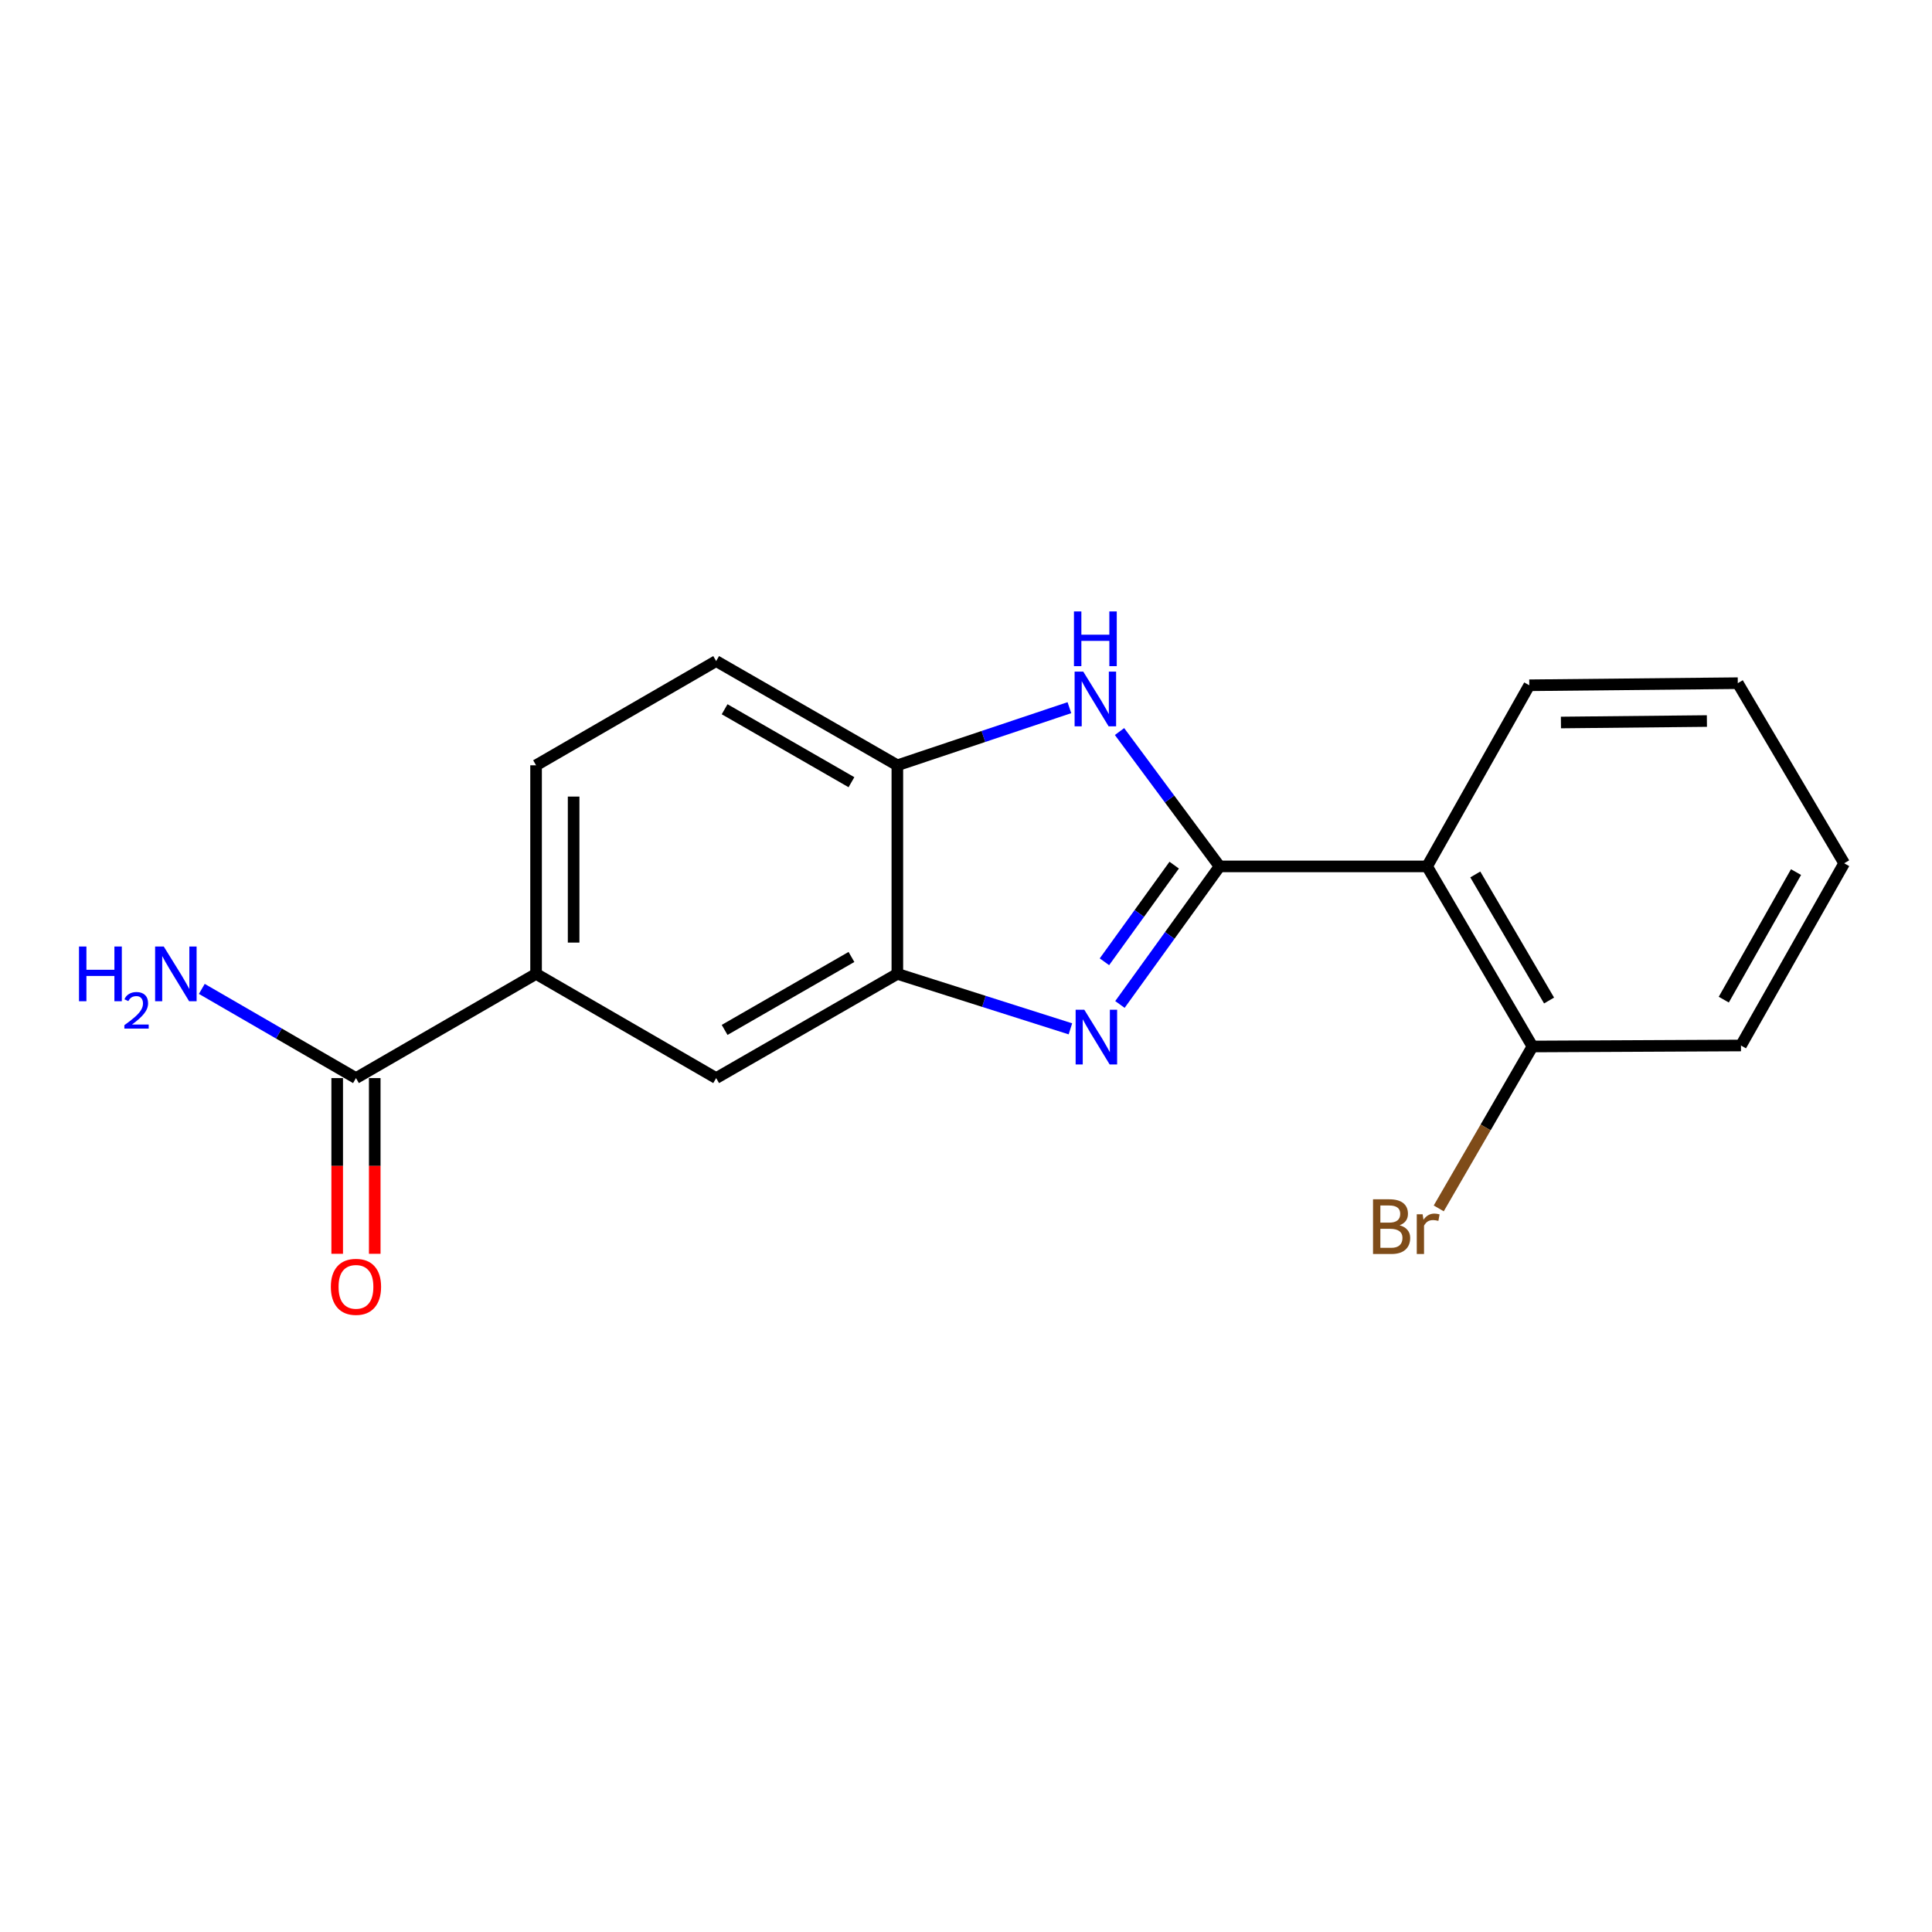 <?xml version='1.0' encoding='iso-8859-1'?>
<svg version='1.1' baseProfile='full'
              xmlns='http://www.w3.org/2000/svg'
                      xmlns:rdkit='http://www.rdkit.org/xml'
                      xmlns:xlink='http://www.w3.org/1999/xlink'
                  xml:space='preserve'
width='1000px' height='1000px' viewBox='0 0 1000 1000'>
<!-- END OF HEADER -->
<rect style='opacity:1.0;fill:#FFFFFF;stroke:none' width='1000' height='1000' x='0' y='0'> </rect>
<path class='bond-0' d='M 631.254,448.449 L 605.463,484.178' style='fill:none;fill-rule:evenodd;stroke:#000000;stroke-width:6px;stroke-linecap:butt;stroke-linejoin:miter;stroke-opacity:1' />
<path class='bond-0' d='M 605.463,484.178 L 579.673,519.908' style='fill:none;fill-rule:evenodd;stroke:#0000FF;stroke-width:6px;stroke-linecap:butt;stroke-linejoin:miter;stroke-opacity:1' />
<path class='bond-0' d='M 607.758,447.793 L 589.705,472.804' style='fill:none;fill-rule:evenodd;stroke:#000000;stroke-width:6px;stroke-linecap:butt;stroke-linejoin:miter;stroke-opacity:1' />
<path class='bond-0' d='M 589.705,472.804 L 571.651,497.814' style='fill:none;fill-rule:evenodd;stroke:#0000FF;stroke-width:6px;stroke-linecap:butt;stroke-linejoin:miter;stroke-opacity:1' />
<path class='bond-1' d='M 631.254,448.449 L 605.359,413.548' style='fill:none;fill-rule:evenodd;stroke:#000000;stroke-width:6px;stroke-linecap:butt;stroke-linejoin:miter;stroke-opacity:1' />
<path class='bond-1' d='M 605.359,413.548 L 579.464,378.648' style='fill:none;fill-rule:evenodd;stroke:#0000FF;stroke-width:6px;stroke-linecap:butt;stroke-linejoin:miter;stroke-opacity:1' />
<path class='bond-2' d='M 631.254,448.449 L 738.654,448.449' style='fill:none;fill-rule:evenodd;stroke:#000000;stroke-width:6px;stroke-linecap:butt;stroke-linejoin:miter;stroke-opacity:1' />
<path class='bond-3' d='M 554.043,532.523 L 509.256,518.3' style='fill:none;fill-rule:evenodd;stroke:#0000FF;stroke-width:6px;stroke-linecap:butt;stroke-linejoin:miter;stroke-opacity:1' />
<path class='bond-3' d='M 509.256,518.3 L 464.469,504.076' style='fill:none;fill-rule:evenodd;stroke:#000000;stroke-width:6px;stroke-linecap:butt;stroke-linejoin:miter;stroke-opacity:1' />
<path class='bond-4' d='M 553.514,366.292 L 508.992,381.203' style='fill:none;fill-rule:evenodd;stroke:#0000FF;stroke-width:6px;stroke-linecap:butt;stroke-linejoin:miter;stroke-opacity:1' />
<path class='bond-4' d='M 508.992,381.203 L 464.469,396.115' style='fill:none;fill-rule:evenodd;stroke:#000000;stroke-width:6px;stroke-linecap:butt;stroke-linejoin:miter;stroke-opacity:1' />
<path class='bond-8' d='M 738.654,448.449 L 793.202,541.662' style='fill:none;fill-rule:evenodd;stroke:#000000;stroke-width:6px;stroke-linecap:butt;stroke-linejoin:miter;stroke-opacity:1' />
<path class='bond-8' d='M 763.611,452.615 L 801.794,517.864' style='fill:none;fill-rule:evenodd;stroke:#000000;stroke-width:6px;stroke-linecap:butt;stroke-linejoin:miter;stroke-opacity:1' />
<path class='bond-14' d='M 738.654,448.449 L 791.55,354.696' style='fill:none;fill-rule:evenodd;stroke:#000000;stroke-width:6px;stroke-linecap:butt;stroke-linejoin:miter;stroke-opacity:1' />
<path class='bond-7' d='M 464.469,504.076 L 370.684,558.019' style='fill:none;fill-rule:evenodd;stroke:#000000;stroke-width:6px;stroke-linecap:butt;stroke-linejoin:miter;stroke-opacity:1' />
<path class='bond-7' d='M 440.711,495.321 L 375.062,533.081' style='fill:none;fill-rule:evenodd;stroke:#000000;stroke-width:6px;stroke-linecap:butt;stroke-linejoin:miter;stroke-opacity:1' />
<path class='bond-18' d='M 464.469,504.076 L 464.469,396.115' style='fill:none;fill-rule:evenodd;stroke:#000000;stroke-width:6px;stroke-linecap:butt;stroke-linejoin:miter;stroke-opacity:1' />
<path class='bond-10' d='M 464.469,396.115 L 370.684,342.172' style='fill:none;fill-rule:evenodd;stroke:#000000;stroke-width:6px;stroke-linecap:butt;stroke-linejoin:miter;stroke-opacity:1' />
<path class='bond-10' d='M 440.711,404.87 L 375.062,367.11' style='fill:none;fill-rule:evenodd;stroke:#000000;stroke-width:6px;stroke-linecap:butt;stroke-linejoin:miter;stroke-opacity:1' />
<path class='bond-5' d='M 184.248,558.019 L 277.471,504.076' style='fill:none;fill-rule:evenodd;stroke:#000000;stroke-width:6px;stroke-linecap:butt;stroke-linejoin:miter;stroke-opacity:1' />
<path class='bond-9' d='M 174.53,558.019 L 174.53,603.491' style='fill:none;fill-rule:evenodd;stroke:#000000;stroke-width:6px;stroke-linecap:butt;stroke-linejoin:miter;stroke-opacity:1' />
<path class='bond-9' d='M 174.53,603.491 L 174.53,648.962' style='fill:none;fill-rule:evenodd;stroke:#FF0000;stroke-width:6px;stroke-linecap:butt;stroke-linejoin:miter;stroke-opacity:1' />
<path class='bond-9' d='M 193.965,558.019 L 193.965,603.491' style='fill:none;fill-rule:evenodd;stroke:#000000;stroke-width:6px;stroke-linecap:butt;stroke-linejoin:miter;stroke-opacity:1' />
<path class='bond-9' d='M 193.965,603.491 L 193.965,648.962' style='fill:none;fill-rule:evenodd;stroke:#FF0000;stroke-width:6px;stroke-linecap:butt;stroke-linejoin:miter;stroke-opacity:1' />
<path class='bond-12' d='M 184.248,558.019 L 144.352,534.934' style='fill:none;fill-rule:evenodd;stroke:#000000;stroke-width:6px;stroke-linecap:butt;stroke-linejoin:miter;stroke-opacity:1' />
<path class='bond-12' d='M 144.352,534.934 L 104.457,511.849' style='fill:none;fill-rule:evenodd;stroke:#0000FF;stroke-width:6px;stroke-linecap:butt;stroke-linejoin:miter;stroke-opacity:1' />
<path class='bond-6' d='M 277.471,504.076 L 370.684,558.019' style='fill:none;fill-rule:evenodd;stroke:#000000;stroke-width:6px;stroke-linecap:butt;stroke-linejoin:miter;stroke-opacity:1' />
<path class='bond-20' d='M 277.471,504.076 L 277.471,396.115' style='fill:none;fill-rule:evenodd;stroke:#000000;stroke-width:6px;stroke-linecap:butt;stroke-linejoin:miter;stroke-opacity:1' />
<path class='bond-20' d='M 296.906,487.882 L 296.906,412.309' style='fill:none;fill-rule:evenodd;stroke:#000000;stroke-width:6px;stroke-linecap:butt;stroke-linejoin:miter;stroke-opacity:1' />
<path class='bond-13' d='M 793.202,541.662 L 768.945,583.563' style='fill:none;fill-rule:evenodd;stroke:#000000;stroke-width:6px;stroke-linecap:butt;stroke-linejoin:miter;stroke-opacity:1' />
<path class='bond-13' d='M 768.945,583.563 L 744.689,625.464' style='fill:none;fill-rule:evenodd;stroke:#7F4C19;stroke-width:6px;stroke-linecap:butt;stroke-linejoin:miter;stroke-opacity:1' />
<path class='bond-15' d='M 793.202,541.662 L 901.121,541.143' style='fill:none;fill-rule:evenodd;stroke:#000000;stroke-width:6px;stroke-linecap:butt;stroke-linejoin:miter;stroke-opacity:1' />
<path class='bond-11' d='M 370.684,342.172 L 277.471,396.115' style='fill:none;fill-rule:evenodd;stroke:#000000;stroke-width:6px;stroke-linecap:butt;stroke-linejoin:miter;stroke-opacity:1' />
<path class='bond-16' d='M 791.55,354.696 L 899.479,353.606' style='fill:none;fill-rule:evenodd;stroke:#000000;stroke-width:6px;stroke-linecap:butt;stroke-linejoin:miter;stroke-opacity:1' />
<path class='bond-16' d='M 807.936,373.967 L 883.486,373.203' style='fill:none;fill-rule:evenodd;stroke:#000000;stroke-width:6px;stroke-linecap:butt;stroke-linejoin:miter;stroke-opacity:1' />
<path class='bond-19' d='M 901.121,541.143 L 954.545,446.829' style='fill:none;fill-rule:evenodd;stroke:#000000;stroke-width:6px;stroke-linecap:butt;stroke-linejoin:miter;stroke-opacity:1' />
<path class='bond-19' d='M 892.224,517.417 L 929.621,451.397' style='fill:none;fill-rule:evenodd;stroke:#000000;stroke-width:6px;stroke-linecap:butt;stroke-linejoin:miter;stroke-opacity:1' />
<path class='bond-17' d='M 899.479,353.606 L 954.545,446.829' style='fill:none;fill-rule:evenodd;stroke:#000000;stroke-width:6px;stroke-linecap:butt;stroke-linejoin:miter;stroke-opacity:1' />
<path  class='atom-1' d='M 561.226 522.632
L 570.506 537.632
Q 571.426 539.112, 572.906 541.792
Q 574.386 544.472, 574.466 544.632
L 574.466 522.632
L 578.226 522.632
L 578.226 550.952
L 574.346 550.952
L 564.386 534.552
Q 563.226 532.632, 561.986 530.432
Q 560.786 528.232, 560.426 527.552
L 560.426 550.952
L 556.746 550.952
L 556.746 522.632
L 561.226 522.632
' fill='#0000FF'/>
<path  class='atom-2' d='M 560.696 347.63
L 569.976 362.63
Q 570.896 364.11, 572.376 366.79
Q 573.856 369.47, 573.936 369.63
L 573.936 347.63
L 577.696 347.63
L 577.696 375.95
L 573.816 375.95
L 563.856 359.55
Q 562.696 357.63, 561.456 355.43
Q 560.256 353.23, 559.896 352.55
L 559.896 375.95
L 556.216 375.95
L 556.216 347.63
L 560.696 347.63
' fill='#0000FF'/>
<path  class='atom-2' d='M 555.876 316.478
L 559.716 316.478
L 559.716 328.518
L 574.196 328.518
L 574.196 316.478
L 578.036 316.478
L 578.036 344.798
L 574.196 344.798
L 574.196 331.718
L 559.716 331.718
L 559.716 344.798
L 555.876 344.798
L 555.876 316.478
' fill='#0000FF'/>
<path  class='atom-10' d='M 171.248 666.061
Q 171.248 659.261, 174.608 655.461
Q 177.968 651.661, 184.248 651.661
Q 190.528 651.661, 193.888 655.461
Q 197.248 659.261, 197.248 666.061
Q 197.248 672.941, 193.848 676.861
Q 190.448 680.741, 184.248 680.741
Q 178.008 680.741, 174.608 676.861
Q 171.248 672.981, 171.248 666.061
M 184.248 677.541
Q 188.568 677.541, 190.888 674.661
Q 193.248 671.741, 193.248 666.061
Q 193.248 660.501, 190.888 657.701
Q 188.568 654.861, 184.248 654.861
Q 179.928 654.861, 177.568 657.661
Q 175.248 660.461, 175.248 666.061
Q 175.248 671.781, 177.568 674.661
Q 179.928 677.541, 184.248 677.541
' fill='#FF0000'/>
<path  class='atom-13' d='M 40.892 489.916
L 44.732 489.916
L 44.732 501.956
L 59.212 501.956
L 59.212 489.916
L 63.052 489.916
L 63.052 518.236
L 59.212 518.236
L 59.212 505.156
L 44.732 505.156
L 44.732 518.236
L 40.892 518.236
L 40.892 489.916
' fill='#0000FF'/>
<path  class='atom-13' d='M 64.424 517.243
Q 65.111 515.474, 66.748 514.497
Q 68.384 513.494, 70.655 513.494
Q 73.48 513.494, 75.064 515.025
Q 76.648 516.556, 76.648 519.276
Q 76.648 522.048, 74.588 524.635
Q 72.556 527.222, 68.332 530.284
L 76.964 530.284
L 76.964 532.396
L 64.372 532.396
L 64.372 530.628
Q 67.856 528.146, 69.916 526.298
Q 72.001 524.45, 73.004 522.787
Q 74.008 521.124, 74.008 519.408
Q 74.008 517.612, 73.11 516.609
Q 72.212 515.606, 70.655 515.606
Q 69.15 515.606, 68.147 516.213
Q 67.144 516.82, 66.431 518.167
L 64.424 517.243
' fill='#0000FF'/>
<path  class='atom-13' d='M 84.764 489.916
L 94.044 504.916
Q 94.964 506.396, 96.444 509.076
Q 97.924 511.756, 98.004 511.916
L 98.004 489.916
L 101.764 489.916
L 101.764 518.236
L 97.884 518.236
L 87.924 501.836
Q 86.764 499.916, 85.524 497.716
Q 84.324 495.516, 83.964 494.836
L 83.964 518.236
L 80.284 518.236
L 80.284 489.916
L 84.764 489.916
' fill='#0000FF'/>
<path  class='atom-14' d='M 724.436 634.197
Q 727.156 634.957, 728.516 636.637
Q 729.916 638.277, 729.916 640.717
Q 729.916 644.637, 727.396 646.877
Q 724.916 649.077, 720.196 649.077
L 710.676 649.077
L 710.676 620.757
L 719.036 620.757
Q 723.876 620.757, 726.316 622.717
Q 728.756 624.677, 728.756 628.277
Q 728.756 632.557, 724.436 634.197
M 714.476 623.957
L 714.476 632.837
L 719.036 632.837
Q 721.836 632.837, 723.276 631.717
Q 724.756 630.557, 724.756 628.277
Q 724.756 623.957, 719.036 623.957
L 714.476 623.957
M 720.196 645.877
Q 722.956 645.877, 724.436 644.557
Q 725.916 643.237, 725.916 640.717
Q 725.916 638.397, 724.276 637.237
Q 722.676 636.037, 719.596 636.037
L 714.476 636.037
L 714.476 645.877
L 720.196 645.877
' fill='#7F4C19'/>
<path  class='atom-14' d='M 736.356 628.517
L 736.796 631.357
Q 738.956 628.157, 742.476 628.157
Q 743.596 628.157, 745.116 628.557
L 744.516 631.917
Q 742.796 631.517, 741.836 631.517
Q 740.156 631.517, 739.036 632.197
Q 737.956 632.837, 737.076 634.397
L 737.076 649.077
L 733.316 649.077
L 733.316 628.517
L 736.356 628.517
' fill='#7F4C19'/>
</svg>
